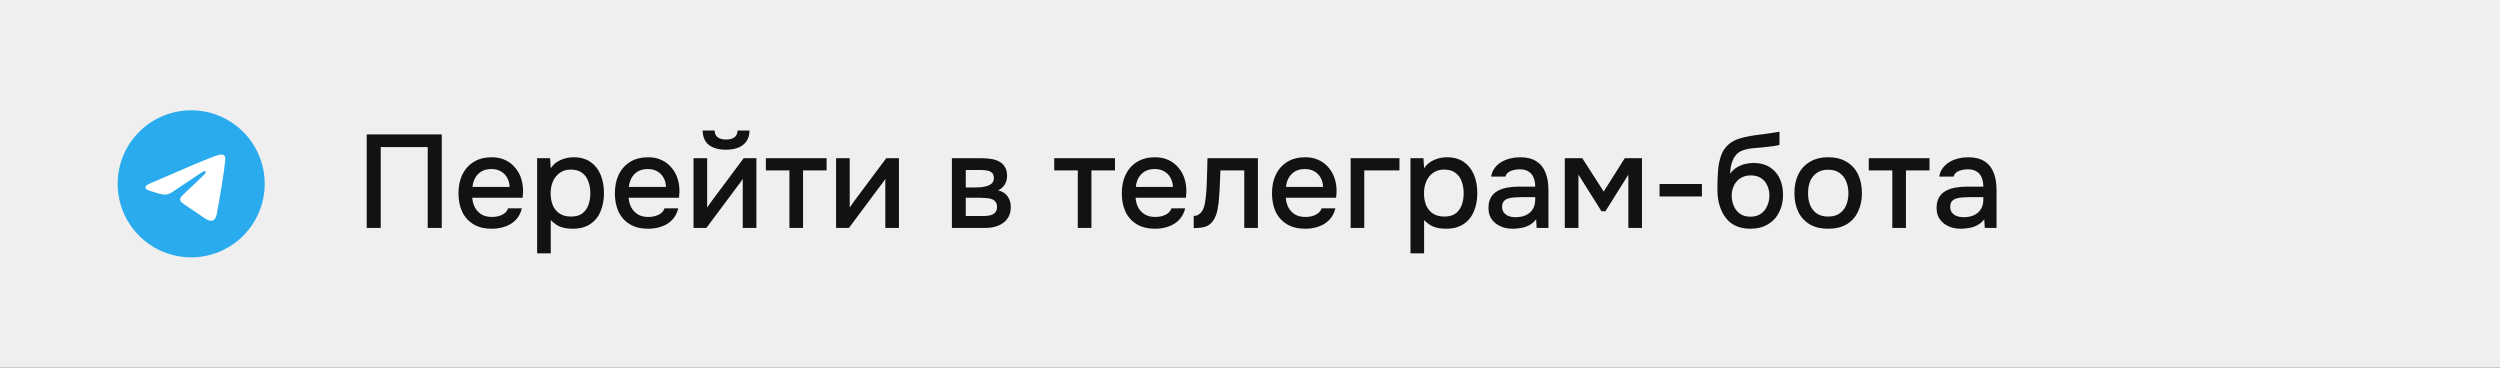 <?xml version="1.0" encoding="UTF-8"?> <svg xmlns="http://www.w3.org/2000/svg" width="340" height="50" viewBox="0 0 340 50" fill="none"><rect x="0" y="0" width="340" height="50" fill="#333333" stroke="none"/><rect width="340" height="50" fill="white" fill-opacity="0.92"></rect><g clip-path="url(#clip0_4289_2160)"><path d="M26 15C23.348 15 20.803 16.054 18.93 17.929C17.054 19.804 16 22.348 16 25C16 27.651 17.055 30.196 18.93 32.071C20.803 33.946 23.348 35 26 35C28.652 35 31.197 33.946 33.07 32.071C34.945 30.196 36 27.651 36 25C36 22.349 34.945 19.804 33.07 17.929C31.197 16.054 28.652 15 26 15Z" fill="url(#paint0_linear_4289_2160)"></path><path d="M20.529 24.895C23.444 23.625 25.388 22.788 26.36 22.383C29.138 21.228 29.715 21.027 30.091 21.021C30.174 21.019 30.358 21.04 30.479 21.137C30.579 21.219 30.607 21.33 30.621 21.408C30.633 21.486 30.651 21.663 30.637 21.801C30.486 23.383 29.835 27.22 29.504 28.991C29.365 29.74 29.088 29.992 28.821 30.016C28.24 30.07 27.799 29.632 27.236 29.264C26.357 28.687 25.86 28.328 25.005 27.765C24.018 27.114 24.658 26.756 25.221 26.172C25.368 26.019 27.927 23.692 27.976 23.481C27.982 23.454 27.988 23.356 27.929 23.304C27.871 23.252 27.785 23.27 27.722 23.284C27.633 23.304 26.229 24.233 23.504 26.072C23.105 26.346 22.744 26.479 22.419 26.472C22.063 26.465 21.375 26.27 20.865 26.105C20.24 25.901 19.741 25.793 19.785 25.448C19.807 25.267 20.055 25.083 20.529 24.895Z" fill="white"></path></g><path d="M49.872 31V18.274H60.078V31H58.17V20.002H51.78V31H49.872ZM66.889 31.108C65.893 31.108 65.059 30.904 64.387 30.496C63.715 30.088 63.205 29.524 62.857 28.804C62.521 28.072 62.353 27.232 62.353 26.284C62.353 25.324 62.527 24.478 62.875 23.746C63.235 23.014 63.751 22.438 64.423 22.018C65.107 21.598 65.929 21.388 66.889 21.388C67.597 21.388 68.215 21.52 68.743 21.784C69.283 22.036 69.733 22.39 70.093 22.846C70.465 23.29 70.735 23.794 70.903 24.358C71.071 24.922 71.149 25.516 71.137 26.14C71.125 26.272 71.113 26.398 71.101 26.518C71.101 26.638 71.095 26.764 71.083 26.896H64.225C64.261 27.376 64.381 27.814 64.585 28.21C64.801 28.606 65.101 28.924 65.485 29.164C65.869 29.392 66.343 29.506 66.907 29.506C67.219 29.506 67.519 29.47 67.807 29.398C68.107 29.314 68.371 29.188 68.599 29.02C68.839 28.84 69.007 28.612 69.103 28.336H70.975C70.819 28.972 70.537 29.5 70.129 29.92C69.733 30.328 69.247 30.628 68.671 30.82C68.107 31.012 67.513 31.108 66.889 31.108ZM64.261 25.42H69.301C69.289 24.952 69.181 24.538 68.977 24.178C68.773 23.806 68.491 23.518 68.131 23.314C67.771 23.098 67.339 22.99 66.835 22.99C66.283 22.99 65.821 23.104 65.449 23.332C65.089 23.56 64.807 23.86 64.603 24.232C64.411 24.592 64.297 24.988 64.261 25.42ZM73.049 34.456V21.514H74.813L74.903 22.882C75.239 22.378 75.683 22.006 76.235 21.766C76.787 21.514 77.375 21.388 77.999 21.388C78.935 21.388 79.709 21.604 80.321 22.036C80.933 22.468 81.389 23.05 81.689 23.782C81.989 24.514 82.139 25.342 82.139 26.266C82.139 27.19 81.983 28.018 81.671 28.75C81.371 29.482 80.903 30.058 80.267 30.478C79.643 30.898 78.845 31.108 77.873 31.108C77.405 31.108 76.985 31.06 76.613 30.964C76.241 30.868 75.917 30.73 75.641 30.55C75.365 30.358 75.119 30.154 74.903 29.938V34.456H73.049ZM77.657 29.452C78.305 29.452 78.821 29.308 79.205 29.02C79.589 28.72 79.865 28.33 80.033 27.85C80.201 27.37 80.285 26.848 80.285 26.284C80.285 25.696 80.195 25.162 80.015 24.682C79.847 24.19 79.565 23.8 79.169 23.512C78.785 23.212 78.269 23.062 77.621 23.062C77.033 23.062 76.535 23.212 76.127 23.512C75.719 23.8 75.407 24.19 75.191 24.682C74.987 25.174 74.885 25.708 74.885 26.284C74.885 26.872 74.981 27.412 75.173 27.904C75.377 28.384 75.683 28.762 76.091 29.038C76.511 29.314 77.033 29.452 77.657 29.452ZM88.159 31.108C87.163 31.108 86.329 30.904 85.657 30.496C84.985 30.088 84.475 29.524 84.127 28.804C83.791 28.072 83.623 27.232 83.623 26.284C83.623 25.324 83.797 24.478 84.145 23.746C84.505 23.014 85.021 22.438 85.693 22.018C86.377 21.598 87.199 21.388 88.159 21.388C88.867 21.388 89.485 21.52 90.013 21.784C90.553 22.036 91.003 22.39 91.363 22.846C91.735 23.29 92.005 23.794 92.173 24.358C92.341 24.922 92.419 25.516 92.407 26.14C92.395 26.272 92.383 26.398 92.371 26.518C92.371 26.638 92.365 26.764 92.353 26.896H85.495C85.531 27.376 85.651 27.814 85.855 28.21C86.071 28.606 86.371 28.924 86.755 29.164C87.139 29.392 87.613 29.506 88.177 29.506C88.489 29.506 88.789 29.47 89.077 29.398C89.377 29.314 89.641 29.188 89.869 29.02C90.109 28.84 90.277 28.612 90.373 28.336H92.245C92.089 28.972 91.807 29.5 91.399 29.92C91.003 30.328 90.517 30.628 89.941 30.82C89.377 31.012 88.783 31.108 88.159 31.108ZM85.531 25.42H90.571C90.559 24.952 90.451 24.538 90.247 24.178C90.043 23.806 89.761 23.518 89.401 23.314C89.041 23.098 88.609 22.99 88.105 22.99C87.553 22.99 87.091 23.104 86.719 23.332C86.359 23.56 86.077 23.86 85.873 24.232C85.681 24.592 85.567 24.988 85.531 25.42ZM94.319 31V21.514H96.173V28.228C96.257 28.084 96.365 27.928 96.497 27.76C96.629 27.58 96.731 27.436 96.803 27.328L101.141 21.514H102.869V31H101.015V24.322C100.919 24.478 100.817 24.634 100.709 24.79C100.601 24.934 100.499 25.066 100.403 25.186L96.065 31H94.319ZM98.729 20.362C97.745 20.362 96.971 20.146 96.407 19.714C95.855 19.27 95.573 18.616 95.561 17.752H97.181C97.205 18.184 97.355 18.496 97.631 18.688C97.907 18.88 98.279 18.976 98.747 18.976C99.215 18.976 99.587 18.88 99.863 18.688C100.139 18.496 100.289 18.184 100.313 17.752H101.933C101.933 18.316 101.801 18.796 101.537 19.192C101.273 19.576 100.901 19.87 100.421 20.074C99.953 20.266 99.389 20.362 98.729 20.362ZM107.361 31V23.17H104.157V21.514H112.419V23.17H109.215V31H107.361ZM113.707 31V21.514H115.561V28.228C115.645 28.084 115.753 27.928 115.885 27.76C116.017 27.58 116.119 27.436 116.191 27.328L120.529 21.514H122.257V31H120.403V24.322C120.307 24.478 120.205 24.634 120.097 24.79C119.989 24.934 119.887 25.066 119.791 25.186L115.453 31H113.707ZM129.457 31V21.514H133.453C133.861 21.514 134.269 21.544 134.677 21.604C135.097 21.652 135.475 21.76 135.811 21.928C136.159 22.096 136.435 22.342 136.639 22.666C136.855 22.978 136.963 23.392 136.963 23.908C136.963 24.22 136.915 24.502 136.819 24.754C136.723 25.006 136.585 25.228 136.405 25.42C136.237 25.6 136.021 25.756 135.757 25.888C136.357 26.044 136.789 26.326 137.053 26.734C137.329 27.13 137.467 27.604 137.467 28.156C137.467 28.66 137.371 29.092 137.179 29.452C136.987 29.812 136.729 30.106 136.405 30.334C136.081 30.562 135.715 30.73 135.307 30.838C134.899 30.946 134.479 31 134.047 31H129.457ZM131.347 29.38H133.723C134.059 29.38 134.365 29.35 134.641 29.29C134.929 29.218 135.157 29.092 135.325 28.912C135.505 28.732 135.595 28.486 135.595 28.174C135.595 27.85 135.523 27.604 135.379 27.436C135.235 27.256 135.049 27.13 134.821 27.058C134.593 26.986 134.347 26.944 134.083 26.932C133.819 26.908 133.561 26.896 133.309 26.896H131.347V29.38ZM131.347 25.492H132.751C132.967 25.492 133.213 25.48 133.489 25.456C133.765 25.42 134.029 25.36 134.281 25.276C134.545 25.192 134.755 25.072 134.911 24.916C135.079 24.748 135.163 24.52 135.163 24.232C135.163 23.848 135.055 23.584 134.839 23.44C134.635 23.284 134.389 23.194 134.101 23.17C133.813 23.134 133.531 23.116 133.255 23.116H131.347V25.492ZM146.578 31V23.17H143.374V21.514H151.636V23.17H148.432V31H146.578ZM157.1 31.108C156.104 31.108 155.27 30.904 154.598 30.496C153.926 30.088 153.416 29.524 153.068 28.804C152.732 28.072 152.564 27.232 152.564 26.284C152.564 25.324 152.738 24.478 153.086 23.746C153.446 23.014 153.962 22.438 154.634 22.018C155.318 21.598 156.14 21.388 157.1 21.388C157.808 21.388 158.426 21.52 158.954 21.784C159.494 22.036 159.944 22.39 160.304 22.846C160.676 23.29 160.946 23.794 161.114 24.358C161.282 24.922 161.36 25.516 161.348 26.14C161.336 26.272 161.324 26.398 161.312 26.518C161.312 26.638 161.306 26.764 161.294 26.896H154.436C154.472 27.376 154.592 27.814 154.796 28.21C155.012 28.606 155.312 28.924 155.696 29.164C156.08 29.392 156.554 29.506 157.118 29.506C157.43 29.506 157.73 29.47 158.018 29.398C158.318 29.314 158.582 29.188 158.81 29.02C159.05 28.84 159.218 28.612 159.314 28.336H161.186C161.03 28.972 160.748 29.5 160.34 29.92C159.944 30.328 159.458 30.628 158.882 30.82C158.318 31.012 157.724 31.108 157.1 31.108ZM154.472 25.42H159.512C159.5 24.952 159.392 24.538 159.188 24.178C158.984 23.806 158.702 23.518 158.342 23.314C157.982 23.098 157.55 22.99 157.046 22.99C156.494 22.99 156.032 23.104 155.66 23.332C155.3 23.56 155.018 23.86 154.814 24.232C154.622 24.592 154.508 24.988 154.472 25.42ZM162.344 31.018V29.362C162.596 29.362 162.812 29.308 162.992 29.2C163.184 29.08 163.352 28.912 163.496 28.696C163.652 28.456 163.772 28.12 163.856 27.688C163.94 27.256 164 26.806 164.036 26.338C164.084 25.774 164.114 25.216 164.126 24.664C164.15 24.112 164.168 23.572 164.18 23.044C164.204 22.516 164.216 22.006 164.216 21.514H171.074V31H169.22V23.17H165.98C165.968 23.566 165.95 23.98 165.926 24.412C165.914 24.844 165.896 25.276 165.872 25.708C165.848 26.128 165.818 26.548 165.782 26.968C165.758 27.448 165.692 27.958 165.584 28.498C165.488 29.038 165.302 29.524 165.026 29.956C164.75 30.376 164.408 30.658 164 30.802C163.604 30.946 163.052 31.018 162.344 31.018ZM177.526 31.108C176.53 31.108 175.696 30.904 175.024 30.496C174.352 30.088 173.842 29.524 173.494 28.804C173.158 28.072 172.99 27.232 172.99 26.284C172.99 25.324 173.164 24.478 173.512 23.746C173.872 23.014 174.388 22.438 175.06 22.018C175.744 21.598 176.566 21.388 177.526 21.388C178.234 21.388 178.852 21.52 179.38 21.784C179.92 22.036 180.37 22.39 180.73 22.846C181.102 23.29 181.372 23.794 181.54 24.358C181.708 24.922 181.786 25.516 181.774 26.14C181.762 26.272 181.75 26.398 181.738 26.518C181.738 26.638 181.732 26.764 181.72 26.896H174.862C174.898 27.376 175.018 27.814 175.222 28.21C175.438 28.606 175.738 28.924 176.122 29.164C176.506 29.392 176.98 29.506 177.544 29.506C177.856 29.506 178.156 29.47 178.444 29.398C178.744 29.314 179.008 29.188 179.236 29.02C179.476 28.84 179.644 28.612 179.74 28.336H181.612C181.456 28.972 181.174 29.5 180.766 29.92C180.37 30.328 179.884 30.628 179.308 30.82C178.744 31.012 178.15 31.108 177.526 31.108ZM174.898 25.42H179.938C179.926 24.952 179.818 24.538 179.614 24.178C179.41 23.806 179.128 23.518 178.768 23.314C178.408 23.098 177.976 22.99 177.472 22.99C176.92 22.99 176.458 23.104 176.086 23.332C175.726 23.56 175.444 23.86 175.24 24.232C175.048 24.592 174.934 24.988 174.898 25.42ZM183.686 31V21.514H190.328V23.17H185.54V31H183.686ZM191.824 34.456V21.514H193.588L193.678 22.882C194.014 22.378 194.458 22.006 195.01 21.766C195.562 21.514 196.15 21.388 196.774 21.388C197.71 21.388 198.484 21.604 199.096 22.036C199.708 22.468 200.164 23.05 200.464 23.782C200.764 24.514 200.914 25.342 200.914 26.266C200.914 27.19 200.758 28.018 200.446 28.75C200.146 29.482 199.678 30.058 199.042 30.478C198.418 30.898 197.62 31.108 196.648 31.108C196.18 31.108 195.76 31.06 195.388 30.964C195.016 30.868 194.692 30.73 194.416 30.55C194.14 30.358 193.894 30.154 193.678 29.938V34.456H191.824ZM196.432 29.452C197.08 29.452 197.596 29.308 197.98 29.02C198.364 28.72 198.64 28.33 198.808 27.85C198.976 27.37 199.06 26.848 199.06 26.284C199.06 25.696 198.97 25.162 198.79 24.682C198.622 24.19 198.34 23.8 197.944 23.512C197.56 23.212 197.044 23.062 196.396 23.062C195.808 23.062 195.31 23.212 194.902 23.512C194.494 23.8 194.182 24.19 193.966 24.682C193.762 25.174 193.66 25.708 193.66 26.284C193.66 26.872 193.756 27.412 193.948 27.904C194.152 28.384 194.458 28.762 194.866 29.038C195.286 29.314 195.808 29.452 196.432 29.452ZM205.746 31.108C205.326 31.108 204.918 31.054 204.522 30.946C204.126 30.826 203.772 30.652 203.46 30.424C203.148 30.184 202.896 29.89 202.704 29.542C202.524 29.182 202.434 28.762 202.434 28.282C202.434 27.706 202.542 27.232 202.758 26.86C202.986 26.476 203.286 26.182 203.658 25.978C204.03 25.762 204.456 25.612 204.936 25.528C205.428 25.432 205.938 25.384 206.466 25.384H208.788C208.788 24.916 208.716 24.508 208.572 24.16C208.428 23.8 208.2 23.524 207.888 23.332C207.588 23.128 207.186 23.026 206.682 23.026C206.382 23.026 206.094 23.062 205.818 23.134C205.554 23.194 205.326 23.296 205.134 23.44C204.942 23.584 204.81 23.776 204.738 24.016H202.794C202.866 23.56 203.028 23.17 203.28 22.846C203.532 22.51 203.844 22.234 204.216 22.018C204.588 21.802 204.984 21.646 205.404 21.55C205.836 21.442 206.274 21.388 206.718 21.388C207.63 21.388 208.368 21.568 208.932 21.928C209.508 22.288 209.928 22.804 210.192 23.476C210.456 24.148 210.588 24.946 210.588 25.87V31H208.986L208.914 29.83C208.638 30.178 208.32 30.448 207.96 30.64C207.612 30.82 207.246 30.94 206.862 31C206.478 31.072 206.106 31.108 205.746 31.108ZM206.07 29.542C206.622 29.542 207.102 29.452 207.51 29.272C207.918 29.08 208.23 28.81 208.446 28.462C208.674 28.102 208.788 27.676 208.788 27.184V26.806H207.096C206.748 26.806 206.406 26.818 206.07 26.842C205.734 26.854 205.428 26.902 205.152 26.986C204.888 27.058 204.678 27.184 204.522 27.364C204.366 27.544 204.288 27.802 204.288 28.138C204.288 28.462 204.372 28.726 204.54 28.93C204.708 29.134 204.93 29.29 205.206 29.398C205.482 29.494 205.77 29.542 206.07 29.542ZM212.813 31V21.514H215.189L218.105 26.05L220.967 21.514H223.307V31H221.453V23.764L218.339 28.732H217.799L214.667 23.746V31H212.813ZM225.7 26.716V25.024H231.46V26.716H225.7ZM238.048 31.108C237.424 31.108 236.866 31.018 236.374 30.838C235.882 30.658 235.462 30.406 235.114 30.082C234.766 29.746 234.478 29.356 234.25 28.912C234.022 28.456 233.848 27.964 233.728 27.436C233.62 26.896 233.566 26.326 233.566 25.726C233.566 24.814 233.596 23.968 233.656 23.188C233.716 22.408 233.86 21.712 234.088 21.1C234.316 20.488 234.676 19.978 235.168 19.57C235.66 19.162 236.332 18.862 237.184 18.67C237.664 18.562 238.144 18.472 238.624 18.4C239.116 18.328 239.62 18.262 240.136 18.202C240.424 18.154 240.676 18.118 240.892 18.094C241.108 18.058 241.306 18.028 241.486 18.004C241.678 17.968 241.852 17.938 242.008 17.914V19.696C241.888 19.744 241.75 19.78 241.594 19.804C241.45 19.828 241.3 19.852 241.144 19.876C240.988 19.9 240.832 19.918 240.676 19.93C240.52 19.942 240.364 19.96 240.208 19.984C240.052 19.996 239.902 20.014 239.758 20.038C239.302 20.074 238.828 20.116 238.336 20.164C237.856 20.212 237.4 20.314 236.968 20.47C236.548 20.614 236.2 20.89 235.924 21.298C235.792 21.49 235.678 21.718 235.582 21.982C235.486 22.246 235.414 22.522 235.366 22.81C235.33 23.098 235.306 23.374 235.294 23.638C235.546 23.278 235.846 22.99 236.194 22.774C236.554 22.558 236.932 22.402 237.328 22.306C237.724 22.21 238.102 22.162 238.462 22.162C239.326 22.162 240.058 22.348 240.658 22.72C241.258 23.08 241.714 23.59 242.026 24.25C242.338 24.898 242.494 25.648 242.494 26.5C242.494 27.388 242.314 28.18 241.954 28.876C241.606 29.572 241.096 30.118 240.424 30.514C239.764 30.91 238.972 31.108 238.048 31.108ZM238.066 29.47C238.63 29.47 239.098 29.338 239.47 29.074C239.854 28.81 240.142 28.456 240.334 28.012C240.538 27.568 240.64 27.088 240.64 26.572C240.64 26.068 240.538 25.612 240.334 25.204C240.142 24.784 239.86 24.454 239.488 24.214C239.116 23.974 238.654 23.854 238.102 23.854C237.562 23.854 237.094 23.98 236.698 24.232C236.314 24.484 236.02 24.82 235.816 25.24C235.612 25.66 235.51 26.116 235.51 26.608C235.51 27.1 235.606 27.568 235.798 28.012C235.99 28.456 236.272 28.81 236.644 29.074C237.016 29.338 237.49 29.47 238.066 29.47ZM248.631 31.108C247.647 31.108 246.813 30.91 246.129 30.514C245.445 30.106 244.923 29.536 244.563 28.804C244.215 28.072 244.041 27.226 244.041 26.266C244.041 25.294 244.215 24.448 244.563 23.728C244.923 22.996 245.445 22.426 246.129 22.018C246.813 21.598 247.653 21.388 248.649 21.388C249.633 21.388 250.467 21.598 251.151 22.018C251.835 22.426 252.351 22.996 252.699 23.728C253.047 24.46 253.221 25.312 253.221 26.284C253.221 27.232 253.041 28.072 252.681 28.804C252.333 29.536 251.817 30.106 251.133 30.514C250.461 30.91 249.627 31.108 248.631 31.108ZM248.631 29.452C249.279 29.452 249.801 29.308 250.197 29.02C250.605 28.732 250.905 28.348 251.097 27.868C251.289 27.388 251.385 26.86 251.385 26.284C251.385 25.708 251.289 25.18 251.097 24.7C250.905 24.208 250.605 23.818 250.197 23.53C249.801 23.23 249.279 23.08 248.631 23.08C247.995 23.08 247.473 23.23 247.065 23.53C246.657 23.818 246.357 24.202 246.165 24.682C245.985 25.162 245.895 25.696 245.895 26.284C245.895 26.86 245.985 27.388 246.165 27.868C246.357 28.348 246.657 28.732 247.065 29.02C247.473 29.308 247.995 29.452 248.631 29.452ZM257.355 31V23.17H254.151V21.514H262.413V23.17H259.209V31H257.355ZM266.689 31.108C266.269 31.108 265.861 31.054 265.465 30.946C265.069 30.826 264.715 30.652 264.403 30.424C264.091 30.184 263.839 29.89 263.647 29.542C263.467 29.182 263.377 28.762 263.377 28.282C263.377 27.706 263.485 27.232 263.701 26.86C263.929 26.476 264.229 26.182 264.601 25.978C264.973 25.762 265.399 25.612 265.879 25.528C266.371 25.432 266.881 25.384 267.409 25.384H269.731C269.731 24.916 269.659 24.508 269.515 24.16C269.371 23.8 269.143 23.524 268.831 23.332C268.531 23.128 268.129 23.026 267.625 23.026C267.325 23.026 267.037 23.062 266.761 23.134C266.497 23.194 266.269 23.296 266.077 23.44C265.885 23.584 265.753 23.776 265.681 24.016H263.737C263.809 23.56 263.971 23.17 264.223 22.846C264.475 22.51 264.787 22.234 265.159 22.018C265.531 21.802 265.927 21.646 266.347 21.55C266.779 21.442 267.217 21.388 267.661 21.388C268.573 21.388 269.311 21.568 269.875 21.928C270.451 22.288 270.871 22.804 271.135 23.476C271.399 24.148 271.531 24.946 271.531 25.87V31H269.929L269.857 29.83C269.581 30.178 269.263 30.448 268.903 30.64C268.555 30.82 268.189 30.94 267.805 31C267.421 31.072 267.049 31.108 266.689 31.108ZM267.013 29.542C267.565 29.542 268.045 29.452 268.453 29.272C268.861 29.08 269.173 28.81 269.389 28.462C269.617 28.102 269.731 27.676 269.731 27.184V26.806H268.039C267.691 26.806 267.349 26.818 267.013 26.842C266.677 26.854 266.371 26.902 266.095 26.986C265.831 27.058 265.621 27.184 265.465 27.364C265.309 27.544 265.231 27.802 265.231 28.138C265.231 28.462 265.315 28.726 265.483 28.93C265.651 29.134 265.873 29.29 266.149 29.398C266.425 29.494 266.713 29.542 267.013 29.542Z" fill="#121212"></path><defs><linearGradient id="paint0_linear_4289_2160" x1="1016" y1="15" x2="1016" y2="2015" gradientUnits="userSpaceOnUse"><stop stop-color="#2AABEE"></stop><stop offset="1" stop-color="#229ED9"></stop></linearGradient><clipPath id="clip0_4289_2160"><rect width="20" height="20" fill="white" transform="translate(16 15)"></rect></clipPath></defs></svg> 